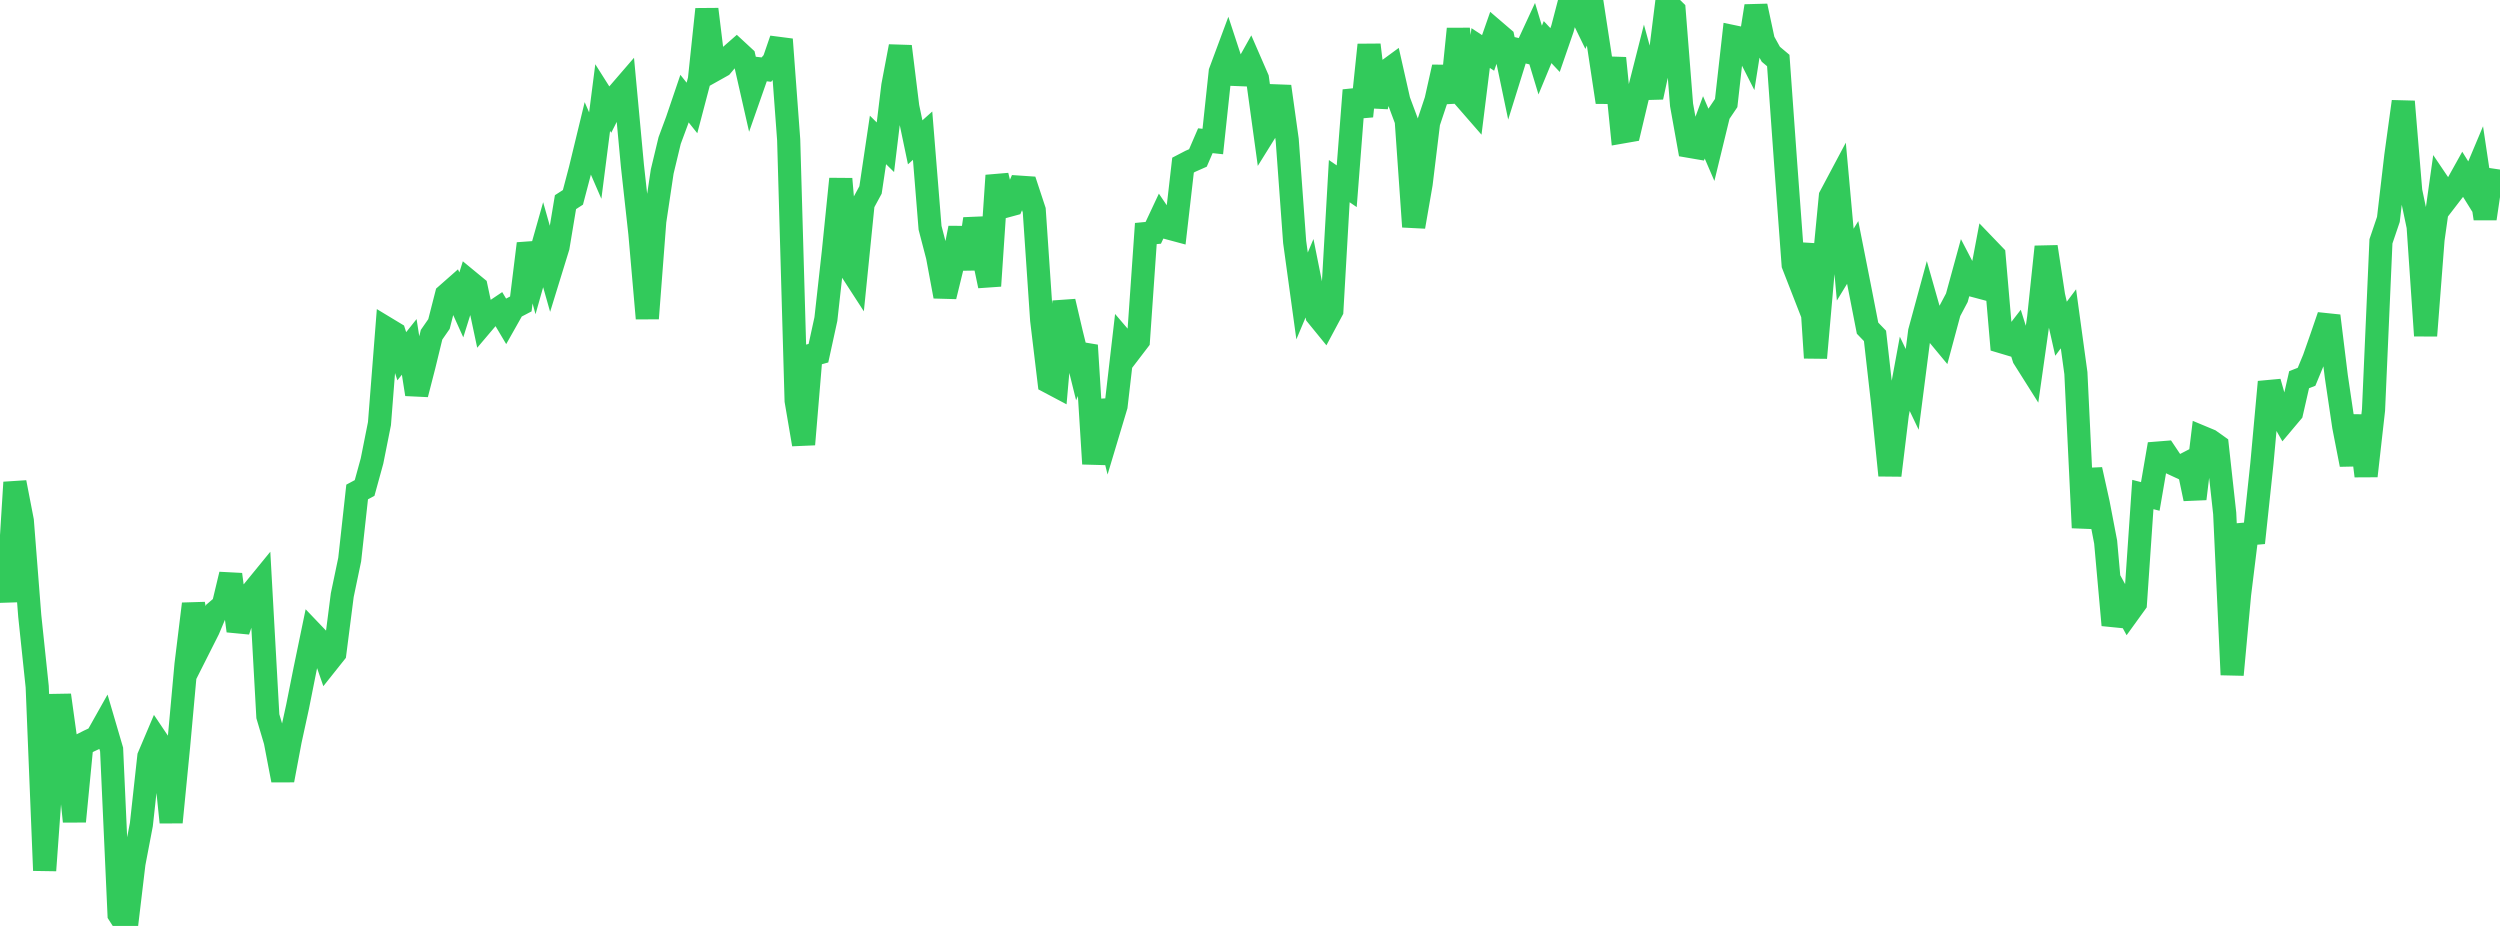 <?xml version="1.0" standalone="no"?>
<!DOCTYPE svg PUBLIC "-//W3C//DTD SVG 1.1//EN" "http://www.w3.org/Graphics/SVG/1.1/DTD/svg11.dtd">

<svg width="135" height="50" viewBox="0 0 135 50" preserveAspectRatio="none" 
  xmlns="http://www.w3.org/2000/svg"
  xmlns:xlink="http://www.w3.org/1999/xlink">


<polyline points="0.0, 29.329 0.402, 32.483 0.804, 26.05 1.205, 28.121 1.607, 33.261 2.009, 37.082 2.411, 47.004 2.812, 41.442 3.214, 37.539 3.616, 40.439 4.018, 44.357 4.42, 40.21 4.821, 40.008 5.223, 39.821 5.625, 39.106 6.027, 40.475 6.429, 49.374 6.83, 50.0 7.232, 46.631 7.634, 44.524 8.036, 40.857 8.438, 39.91 8.839, 40.506 9.241, 44.403 9.643, 40.301 10.045, 35.883 10.446, 32.612 10.848, 34.787 11.25, 33.99 11.652, 33.036 12.054, 32.693 12.455, 31.02 12.857, 34.068 13.259, 32.865 13.661, 31.927 14.062, 31.436 14.464, 38.677 14.866, 40.033 15.268, 42.132 15.67, 39.994 16.071, 38.153 16.473, 36.136 16.875, 34.193 17.277, 34.614 17.679, 35.775 18.08, 35.271 18.482, 32.138 18.884, 30.216 19.286, 26.567 19.688, 26.352 20.089, 24.893 20.491, 22.876 20.893, 17.75 21.295, 17.993 21.696, 19.237 22.098, 18.732 22.5, 21.291 22.902, 19.728 23.304, 18.076 23.705, 17.498 24.107, 15.926 24.509, 15.572 24.911, 16.463 25.312, 15.182 25.714, 15.513 26.116, 17.404 26.518, 16.93 26.92, 16.66 27.321, 17.335 27.723, 16.623 28.125, 16.413 28.527, 13.157 28.929, 14.633 29.33, 13.215 29.732, 14.635 30.134, 13.331 30.536, 10.916 30.938, 10.657 31.339, 9.134 31.741, 7.474 32.143, 8.401 32.545, 5.269 32.946, 5.903 33.348, 5.106 33.75, 4.64 34.152, 8.964 34.554, 12.606 34.955, 17.195 35.357, 11.949 35.759, 9.263 36.161, 7.589 36.562, 6.508 36.964, 5.325 37.366, 5.83 37.768, 4.301 38.17, 0.501 38.571, 3.778 38.973, 3.553 39.375, 3.073 39.777, 2.721 40.179, 3.093 40.58, 4.86 40.982, 3.713 41.384, 3.759 41.786, 3.295 42.188, 2.127 42.589, 7.55 42.991, 21.636 43.393, 23.996 43.795, 19.184 44.196, 19.072 44.598, 17.23 45.0, 13.615 45.402, 9.663 45.804, 14.359 46.205, 14.978 46.607, 10.999 47.009, 10.257 47.411, 7.556 47.812, 7.952 48.214, 4.627 48.616, 2.506 49.018, 5.765 49.42, 7.685 49.821, 7.326 50.223, 12.303 50.625, 13.846 51.027, 16.006 51.429, 14.363 51.83, 12.312 52.232, 14.515 52.634, 11.821 53.036, 13.518 53.438, 15.437 53.839, 9.479 54.241, 11.151 54.643, 11.042 55.045, 10.106 55.446, 10.133 55.848, 11.352 56.25, 17.28 56.652, 20.627 57.054, 20.84 57.455, 16.28 57.857, 17.998 58.259, 19.621 58.661, 18.649 59.062, 25.045 59.464, 21.638 59.866, 23.259 60.268, 21.919 60.67, 18.449 61.071, 18.918 61.473, 18.392 61.875, 12.611 62.277, 12.572 62.679, 11.715 63.08, 12.305 63.482, 12.413 63.884, 8.916 64.286, 8.707 64.688, 8.529 65.089, 7.599 65.491, 7.642 65.893, 3.879 66.295, 2.798 66.696, 4.019 67.098, 4.035 67.5, 3.316 67.902, 4.24 68.304, 7.159 68.705, 6.514 69.107, 4.669 69.509, 7.549 69.911, 13.065 70.312, 15.981 70.714, 15.025 71.116, 17.032 71.518, 17.525 71.92, 16.773 72.321, 9.782 72.723, 10.057 73.125, 4.872 73.527, 6.275 73.929, 2.425 74.33, 5.766 74.732, 3.949 75.134, 3.654 75.536, 5.433 75.938, 6.511 76.339, 12.243 76.741, 9.925 77.143, 6.623 77.545, 5.417 77.946, 3.625 78.348, 5.519 78.75, 1.561 79.152, 5.348 79.554, 5.809 79.955, 2.594 80.357, 2.858 80.759, 1.71 81.161, 2.055 81.562, 3.975 81.964, 2.686 82.366, 2.781 82.768, 1.913 83.17, 3.243 83.571, 2.274 83.973, 2.703 84.375, 1.54 84.777, 0.0 85.179, 0.325 85.58, 1.15 85.982, 0.229 86.384, 2.855 86.786, 5.517 87.188, 3.141 87.589, 7.127 87.991, 7.057 88.393, 5.364 88.795, 3.78 89.196, 5.246 89.598, 3.381 90.0, 0.167 90.402, 0.558 90.804, 5.662 91.205, 7.897 91.607, 7.966 92.009, 6.877 92.411, 7.809 92.812, 6.16 93.214, 5.564 93.616, 1.985 94.018, 2.069 94.42, 2.861 94.821, 0.327 95.223, 2.205 95.625, 2.93 96.027, 3.268 96.429, 8.879 96.83, 14.293 97.232, 15.324 97.634, 13.186 98.036, 19.323 98.438, 14.761 98.839, 10.605 99.241, 9.849 99.643, 14.29 100.045, 13.632 100.446, 15.66 100.848, 17.721 101.25, 18.138 101.652, 21.689 102.054, 25.668 102.455, 22.371 102.857, 20.186 103.259, 21.027 103.661, 17.905 104.062, 16.431 104.464, 17.847 104.866, 18.332 105.268, 16.838 105.67, 16.078 106.071, 14.615 106.473, 15.388 106.875, 15.495 107.277, 13.369 107.679, 13.787 108.08, 18.453 108.482, 18.573 108.884, 18.054 109.286, 19.332 109.688, 19.969 110.089, 17.145 110.491, 13.327 110.893, 15.968 111.295, 17.752 111.696, 17.216 112.098, 20.15 112.5, 28.497 112.902, 25.36 113.304, 27.177 113.705, 29.27 114.107, 33.754 114.509, 32.395 114.911, 33.132 115.312, 32.577 115.714, 26.704 116.116, 26.807 116.518, 24.466 116.92, 24.434 117.321, 25.033 117.723, 25.22 118.125, 25.011 118.527, 26.934 118.929, 23.62 119.33, 23.787 119.732, 24.072 120.134, 27.721 120.536, 36.437 120.938, 32.086 121.339, 28.835 121.741, 28.8 122.143, 25.028 122.545, 20.626 122.946, 22.041 123.348, 22.744 123.75, 22.266 124.152, 20.504 124.554, 20.346 124.955, 19.377 125.357, 18.231 125.759, 17.059 126.161, 20.327 126.562, 23.032 126.964, 25.089 127.366, 22.454 127.768, 25.702 128.17, 22.14 128.571, 13.033 128.973, 11.848 129.375, 8.41 129.777, 5.485 130.179, 10.32 130.58, 12.234 130.982, 18.126 131.384, 12.929 131.786, 10.072 132.188, 10.668 132.589, 10.147 132.991, 9.425 133.393, 10.072 133.795, 9.117 134.196, 11.805 134.598, 9.097" fill="none" stroke="#32ca5b" stroke-width="1.25"/>

</svg>